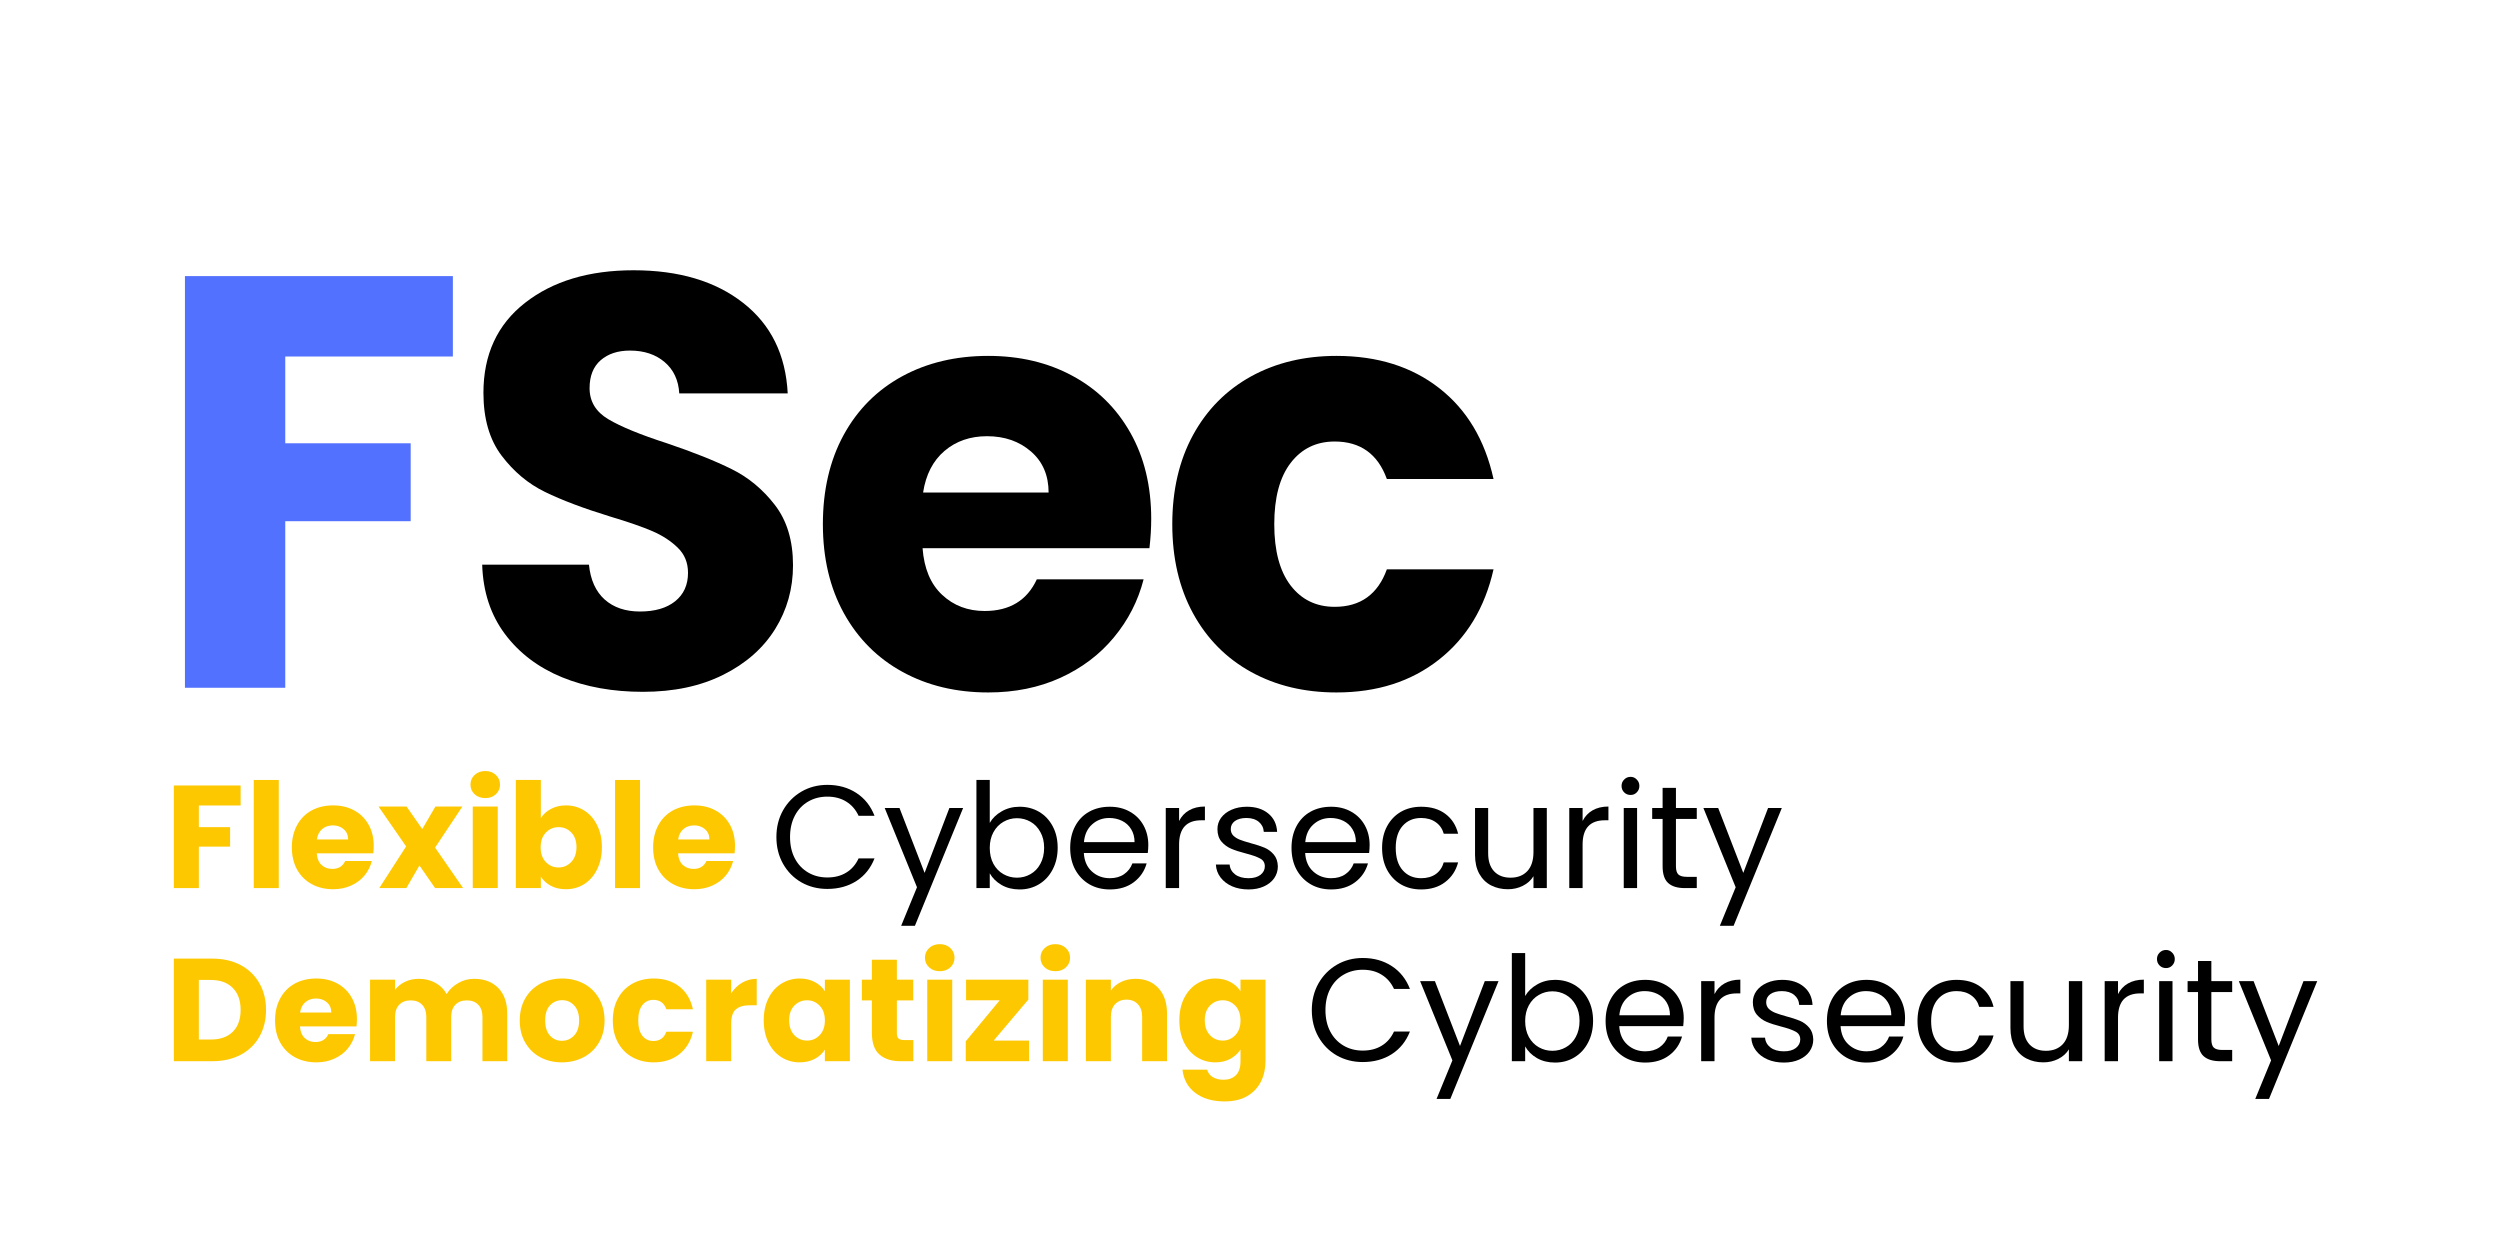 <svg xmlns="http://www.w3.org/2000/svg" xmlns:xlink="http://www.w3.org/1999/xlink" width="500" viewBox="0 0 375 187.5" height="250" preserveAspectRatio="xMidYMid meet"><defs><g></g><clipPath id="65d2e7e165"><rect x="0" width="204" y="0" height="124"></rect></clipPath><clipPath id="3a1c5b76a6"><rect x="0" width="326" y="0" height="31"></rect></clipPath><clipPath id="e33feab338"><rect x="0" width="245" y="0" height="31"></rect></clipPath></defs><g transform="matrix(1, 0, 0, 1, 22, 11)"><g clip-path="url(#65d2e7e165)"><g fill="#5271ff" fill-opacity="1"><g transform="translate(0.289, 92.165)"><g><path d="M 45.641 -61.75 L 45.641 -49.688 L 20.5 -49.688 L 20.5 -36.672 L 39.312 -36.672 L 39.312 -24.984 L 20.5 -24.984 L 20.5 0 L 5.453 0 L 5.453 -61.75 Z M 45.641 -61.75 "></path></g></g></g><g fill="#000000" fill-opacity="1"><g transform="translate(46.64, 92.165)"><g><path d="M 27.797 0.609 C 23.273 0.609 19.227 -0.117 15.656 -1.578 C 12.082 -3.047 9.223 -5.219 7.078 -8.094 C 4.941 -10.969 3.812 -14.426 3.688 -18.469 L 19.703 -18.469 C 19.93 -16.188 20.719 -14.441 22.062 -13.234 C 23.414 -12.035 25.18 -11.438 27.359 -11.438 C 29.586 -11.438 31.344 -11.945 32.625 -12.969 C 33.914 -14 34.562 -15.422 34.562 -17.234 C 34.562 -18.766 34.047 -20.023 33.016 -21.016 C 31.992 -22.016 30.734 -22.836 29.234 -23.484 C 27.742 -24.129 25.625 -24.863 22.875 -25.688 C 18.883 -26.914 15.629 -28.145 13.109 -29.375 C 10.586 -30.602 8.414 -32.422 6.594 -34.828 C 4.781 -37.234 3.875 -40.367 3.875 -44.234 C 3.875 -49.984 5.953 -54.484 10.109 -57.734 C 14.273 -60.992 19.703 -62.625 26.391 -62.625 C 33.191 -62.625 38.672 -60.992 42.828 -57.734 C 46.992 -54.484 49.223 -49.957 49.516 -44.156 L 33.25 -44.156 C 33.133 -46.145 32.398 -47.711 31.047 -48.859 C 29.703 -50.004 27.973 -50.578 25.859 -50.578 C 24.035 -50.578 22.566 -50.094 21.453 -49.125 C 20.348 -48.156 19.797 -46.758 19.797 -44.938 C 19.797 -42.945 20.734 -41.395 22.609 -40.281 C 24.484 -39.164 27.414 -37.961 31.406 -36.672 C 35.383 -35.328 38.617 -34.035 41.109 -32.797 C 43.609 -31.566 45.766 -29.781 47.578 -27.438 C 49.398 -25.094 50.312 -22.07 50.312 -18.375 C 50.312 -14.863 49.414 -11.672 47.625 -8.797 C 45.832 -5.922 43.234 -3.633 39.828 -1.938 C 36.43 -0.238 32.422 0.609 27.797 0.609 Z M 27.797 0.609 "></path></g></g></g><g fill="#000000" fill-opacity="1"><g transform="translate(98.963, 92.165)"><g><path d="M 51.719 -25.328 C 51.719 -23.922 51.629 -22.457 51.453 -20.938 L 17.422 -20.938 C 17.648 -17.883 18.629 -15.551 20.359 -13.938 C 22.086 -12.32 24.211 -11.516 26.734 -11.516 C 30.484 -11.516 33.094 -13.098 34.562 -16.266 L 50.578 -16.266 C 49.754 -13.047 48.27 -10.145 46.125 -7.562 C 43.988 -4.977 41.305 -2.953 38.078 -1.484 C 34.859 -0.023 31.254 0.703 27.266 0.703 C 22.453 0.703 18.172 -0.32 14.422 -2.375 C 10.672 -4.426 7.738 -7.359 5.625 -11.172 C 3.52 -14.984 2.469 -19.438 2.469 -24.531 C 2.469 -29.633 3.504 -34.094 5.578 -37.906 C 7.66 -41.719 10.578 -44.648 14.328 -46.703 C 18.086 -48.754 22.398 -49.781 27.266 -49.781 C 32.016 -49.781 36.234 -48.781 39.922 -46.781 C 43.617 -44.789 46.508 -41.945 48.594 -38.25 C 50.676 -34.562 51.719 -30.254 51.719 -25.328 Z M 36.328 -29.281 C 36.328 -31.863 35.445 -33.914 33.688 -35.438 C 31.926 -36.969 29.727 -37.734 27.094 -37.734 C 24.57 -37.734 22.445 -37 20.719 -35.531 C 18.988 -34.062 17.914 -31.977 17.5 -29.281 Z M 36.328 -29.281 "></path></g></g></g><g fill="#000000" fill-opacity="1"><g transform="translate(151.374, 92.165)"><g><path d="M 2.469 -24.531 C 2.469 -29.633 3.504 -34.094 5.578 -37.906 C 7.66 -41.719 10.562 -44.648 14.281 -46.703 C 18.008 -48.754 22.281 -49.781 27.094 -49.781 C 33.25 -49.781 38.391 -48.164 42.516 -44.938 C 46.648 -41.719 49.363 -37.176 50.656 -31.312 L 34.656 -31.312 C 33.301 -35.062 30.691 -36.938 26.828 -36.938 C 24.066 -36.938 21.863 -35.863 20.219 -33.719 C 18.582 -31.582 17.766 -28.52 17.766 -24.531 C 17.766 -20.551 18.582 -17.488 20.219 -15.344 C 21.863 -13.207 24.066 -12.141 26.828 -12.141 C 30.691 -12.141 33.301 -14.016 34.656 -17.766 L 50.656 -17.766 C 49.363 -12.016 46.633 -7.5 42.469 -4.219 C 38.312 -0.938 33.188 0.703 27.094 0.703 C 22.281 0.703 18.008 -0.32 14.281 -2.375 C 10.562 -4.426 7.66 -7.359 5.578 -11.172 C 3.504 -14.984 2.469 -19.438 2.469 -24.531 Z M 2.469 -24.531 "></path></g></g></g></g></g><g transform="matrix(1, 0, 0, 1, 24, 137)"><g clip-path="url(#3a1c5b76a6)"><g fill="#fec801" fill-opacity="1"><g transform="translate(0.718, 22.182)"><g><path d="M 7.125 -15.391 C 8.75 -15.391 10.164 -15.066 11.375 -14.422 C 12.594 -13.773 13.531 -12.867 14.188 -11.703 C 14.852 -10.547 15.188 -9.207 15.188 -7.688 C 15.188 -6.188 14.852 -4.848 14.188 -3.672 C 13.531 -2.504 12.586 -1.598 11.359 -0.953 C 10.141 -0.316 8.727 0 7.125 0 L 1.359 0 L 1.359 -15.391 Z M 6.891 -3.25 C 8.305 -3.25 9.406 -3.633 10.188 -4.406 C 10.977 -5.176 11.375 -6.27 11.375 -7.688 C 11.375 -9.113 10.977 -10.219 10.188 -11 C 9.406 -11.789 8.305 -12.188 6.891 -12.188 L 5.109 -12.188 L 5.109 -3.25 Z M 6.891 -3.25 "></path></g></g></g><g fill="#fec801" fill-opacity="1"><g transform="translate(16.649, 22.182)"><g><path d="M 12.891 -6.312 C 12.891 -5.957 12.867 -5.594 12.828 -5.219 L 4.344 -5.219 C 4.395 -4.457 4.633 -3.875 5.062 -3.469 C 5.5 -3.07 6.035 -2.875 6.672 -2.875 C 7.598 -2.875 8.242 -3.27 8.609 -4.062 L 12.609 -4.062 C 12.398 -3.25 12.031 -2.52 11.5 -1.875 C 10.969 -1.238 10.297 -0.738 9.484 -0.375 C 8.68 -0.008 7.785 0.172 6.797 0.172 C 5.598 0.172 4.531 -0.082 3.594 -0.594 C 2.656 -1.102 1.922 -1.832 1.391 -2.781 C 0.867 -3.727 0.609 -4.836 0.609 -6.109 C 0.609 -7.379 0.867 -8.488 1.391 -9.438 C 1.91 -10.395 2.633 -11.129 3.562 -11.641 C 4.5 -12.148 5.578 -12.406 6.797 -12.406 C 7.984 -12.406 9.035 -12.156 9.953 -11.656 C 10.867 -11.164 11.586 -10.457 12.109 -9.531 C 12.629 -8.613 12.891 -7.539 12.891 -6.312 Z M 9.047 -7.297 C 9.047 -7.941 8.828 -8.453 8.391 -8.828 C 7.953 -9.211 7.406 -9.406 6.75 -9.406 C 6.125 -9.406 5.594 -9.223 5.156 -8.859 C 4.727 -8.492 4.461 -7.973 4.359 -7.297 Z M 9.047 -7.297 "></path></g></g></g><g fill="#fec801" fill-opacity="1"><g transform="translate(30.148, 22.182)"><g><path d="M 16.969 -12.359 C 18.488 -12.359 19.695 -11.898 20.594 -10.984 C 21.488 -10.066 21.938 -8.785 21.938 -7.141 L 21.938 0 L 18.219 0 L 18.219 -6.641 C 18.219 -7.43 18.008 -8.039 17.594 -8.469 C 17.176 -8.906 16.602 -9.125 15.875 -9.125 C 15.145 -9.125 14.57 -8.906 14.156 -8.469 C 13.738 -8.039 13.531 -7.43 13.531 -6.641 L 13.531 0 L 9.797 0 L 9.797 -6.641 C 9.797 -7.43 9.586 -8.039 9.172 -8.469 C 8.754 -8.906 8.18 -9.125 7.453 -9.125 C 6.723 -9.125 6.148 -8.906 5.734 -8.469 C 5.316 -8.039 5.109 -7.43 5.109 -6.641 L 5.109 0 L 1.359 0 L 1.359 -12.234 L 5.109 -12.234 L 5.109 -10.703 C 5.484 -11.211 5.977 -11.613 6.594 -11.906 C 7.207 -12.207 7.906 -12.359 8.688 -12.359 C 9.602 -12.359 10.422 -12.16 11.141 -11.766 C 11.867 -11.379 12.438 -10.816 12.844 -10.078 C 13.27 -10.754 13.848 -11.301 14.578 -11.719 C 15.305 -12.145 16.102 -12.359 16.969 -12.359 Z M 16.969 -12.359 "></path></g></g></g><g fill="#fec801" fill-opacity="1"><g transform="translate(53.354, 22.182)"><g><path d="M 6.922 0.172 C 5.723 0.172 4.645 -0.082 3.688 -0.594 C 2.738 -1.102 1.988 -1.832 1.438 -2.781 C 0.883 -3.727 0.609 -4.836 0.609 -6.109 C 0.609 -7.367 0.883 -8.477 1.438 -9.438 C 2 -10.395 2.758 -11.129 3.719 -11.641 C 4.688 -12.148 5.77 -12.406 6.969 -12.406 C 8.164 -12.406 9.242 -12.148 10.203 -11.641 C 11.172 -11.129 11.93 -10.395 12.484 -9.438 C 13.047 -8.477 13.328 -7.367 13.328 -6.109 C 13.328 -4.859 13.047 -3.754 12.484 -2.797 C 11.922 -1.836 11.148 -1.102 10.172 -0.594 C 9.203 -0.082 8.117 0.172 6.922 0.172 Z M 6.922 -3.062 C 7.641 -3.062 8.25 -3.32 8.75 -3.844 C 9.258 -4.375 9.516 -5.129 9.516 -6.109 C 9.516 -7.086 9.27 -7.836 8.781 -8.359 C 8.289 -8.891 7.688 -9.156 6.969 -9.156 C 6.238 -9.156 5.629 -8.895 5.141 -8.375 C 4.66 -7.863 4.422 -7.109 4.422 -6.109 C 4.422 -5.129 4.66 -4.375 5.141 -3.844 C 5.617 -3.32 6.211 -3.062 6.922 -3.062 Z M 6.922 -3.062 "></path></g></g></g><g fill="#fec801" fill-opacity="1"><g transform="translate(67.313, 22.182)"><g><path d="M 0.609 -6.109 C 0.609 -7.379 0.867 -8.488 1.391 -9.438 C 1.91 -10.395 2.633 -11.129 3.562 -11.641 C 4.488 -12.148 5.551 -12.406 6.75 -12.406 C 8.281 -12.406 9.562 -12.004 10.594 -11.203 C 11.625 -10.398 12.301 -9.266 12.625 -7.797 L 8.641 -7.797 C 8.305 -8.734 7.656 -9.203 6.688 -9.203 C 6 -9.203 5.445 -8.938 5.031 -8.406 C 4.625 -7.875 4.422 -7.109 4.422 -6.109 C 4.422 -5.117 4.625 -4.359 5.031 -3.828 C 5.445 -3.297 6 -3.031 6.688 -3.031 C 7.656 -3.031 8.305 -3.492 8.641 -4.422 L 12.625 -4.422 C 12.301 -2.992 11.617 -1.867 10.578 -1.047 C 9.547 -0.234 8.27 0.172 6.75 0.172 C 5.551 0.172 4.488 -0.082 3.562 -0.594 C 2.633 -1.102 1.91 -1.832 1.391 -2.781 C 0.867 -3.727 0.609 -4.836 0.609 -6.109 Z M 0.609 -6.109 "></path></g></g></g><g fill="#fec801" fill-opacity="1"><g transform="translate(80.571, 22.182)"><g><path d="M 5.109 -10.188 C 5.547 -10.863 6.094 -11.395 6.75 -11.781 C 7.406 -12.164 8.133 -12.359 8.938 -12.359 L 8.938 -8.391 L 7.906 -8.391 C 6.977 -8.391 6.281 -8.188 5.812 -7.781 C 5.344 -7.383 5.109 -6.68 5.109 -5.672 L 5.109 0 L 1.359 0 L 1.359 -12.234 L 5.109 -12.234 Z M 5.109 -10.188 "></path></g></g></g><g fill="#fec801" fill-opacity="1"><g transform="translate(89.95, 22.182)"><g><path d="M 0.609 -6.141 C 0.609 -7.391 0.844 -8.488 1.312 -9.438 C 1.789 -10.395 2.441 -11.129 3.266 -11.641 C 4.086 -12.148 5 -12.406 6 -12.406 C 6.863 -12.406 7.617 -12.227 8.266 -11.875 C 8.922 -11.531 9.426 -11.07 9.781 -10.5 L 9.781 -12.234 L 13.531 -12.234 L 13.531 0 L 9.781 0 L 9.781 -1.734 C 9.414 -1.16 8.906 -0.695 8.25 -0.344 C 7.602 0 6.848 0.172 5.984 0.172 C 4.992 0.172 4.086 -0.082 3.266 -0.594 C 2.441 -1.113 1.789 -1.852 1.312 -2.812 C 0.844 -3.77 0.609 -4.879 0.609 -6.141 Z M 9.781 -6.109 C 9.781 -7.047 9.52 -7.785 9 -8.328 C 8.477 -8.867 7.848 -9.141 7.109 -9.141 C 6.359 -9.141 5.723 -8.875 5.203 -8.344 C 4.68 -7.812 4.422 -7.078 4.422 -6.141 C 4.422 -5.203 4.68 -4.457 5.203 -3.906 C 5.723 -3.363 6.359 -3.094 7.109 -3.094 C 7.848 -3.094 8.477 -3.363 9 -3.906 C 9.52 -4.445 9.781 -5.18 9.781 -6.109 Z M 9.781 -6.109 "></path></g></g></g><g fill="#fec801" fill-opacity="1"><g transform="translate(104.829, 22.182)"><g><path d="M 8.172 -3.172 L 8.172 0 L 6.266 0 C 4.91 0 3.852 -0.332 3.094 -1 C 2.332 -1.664 1.953 -2.75 1.953 -4.25 L 1.953 -9.125 L 0.453 -9.125 L 0.453 -12.234 L 1.953 -12.234 L 1.953 -15.219 L 5.703 -15.219 L 5.703 -12.234 L 8.156 -12.234 L 8.156 -9.125 L 5.703 -9.125 L 5.703 -4.203 C 5.703 -3.836 5.785 -3.57 5.953 -3.406 C 6.129 -3.25 6.426 -3.172 6.844 -3.172 Z M 8.172 -3.172 "></path></g></g></g><g fill="#fec801" fill-opacity="1"><g transform="translate(113.726, 22.182)"><g><path d="M 3.25 -13.5 C 2.594 -13.5 2.055 -13.691 1.641 -14.078 C 1.223 -14.473 1.016 -14.953 1.016 -15.516 C 1.016 -16.098 1.223 -16.582 1.641 -16.969 C 2.055 -17.363 2.594 -17.562 3.25 -17.562 C 3.883 -17.562 4.41 -17.363 4.828 -16.969 C 5.242 -16.582 5.453 -16.098 5.453 -15.516 C 5.453 -14.953 5.242 -14.473 4.828 -14.078 C 4.41 -13.691 3.883 -13.5 3.25 -13.5 Z M 5.109 -12.234 L 5.109 0 L 1.359 0 L 1.359 -12.234 Z M 5.109 -12.234 "></path></g></g></g><g fill="#fec801" fill-opacity="1"><g transform="translate(120.191, 22.182)"><g><path d="M 4.859 -3.094 L 10.172 -3.094 L 10.172 0 L 0.672 0 L 0.672 -2.984 L 5.766 -9.141 L 0.719 -9.141 L 0.719 -12.234 L 10.062 -12.234 L 10.062 -9.25 Z M 4.859 -3.094 "></path></g></g></g><g fill="#fec801" fill-opacity="1"><g transform="translate(131.06, 22.182)"><g><path d="M 3.25 -13.5 C 2.594 -13.5 2.055 -13.691 1.641 -14.078 C 1.223 -14.473 1.016 -14.953 1.016 -15.516 C 1.016 -16.098 1.223 -16.582 1.641 -16.969 C 2.055 -17.363 2.594 -17.562 3.25 -17.562 C 3.883 -17.562 4.41 -17.363 4.828 -16.969 C 5.242 -16.582 5.453 -16.098 5.453 -15.516 C 5.453 -14.953 5.242 -14.473 4.828 -14.078 C 4.41 -13.691 3.883 -13.5 3.25 -13.5 Z M 5.109 -12.234 L 5.109 0 L 1.359 0 L 1.359 -12.234 Z M 5.109 -12.234 "></path></g></g></g><g fill="#fec801" fill-opacity="1"><g transform="translate(137.524, 22.182)"><g><path d="M 8.812 -12.359 C 10.238 -12.359 11.379 -11.895 12.234 -10.969 C 13.098 -10.039 13.531 -8.766 13.531 -7.141 L 13.531 0 L 9.797 0 L 9.797 -6.641 C 9.797 -7.461 9.582 -8.098 9.156 -8.547 C 8.738 -9.004 8.172 -9.234 7.453 -9.234 C 6.734 -9.234 6.16 -9.004 5.734 -8.547 C 5.316 -8.098 5.109 -7.461 5.109 -6.641 L 5.109 0 L 1.359 0 L 1.359 -12.234 L 5.109 -12.234 L 5.109 -10.609 C 5.484 -11.148 5.992 -11.578 6.641 -11.891 C 7.285 -12.203 8.008 -12.359 8.812 -12.359 Z M 8.812 -12.359 "></path></g></g></g><g fill="#fec801" fill-opacity="1"><g transform="translate(152.294, 22.182)"><g><path d="M 6 -12.406 C 6.863 -12.406 7.617 -12.227 8.266 -11.875 C 8.922 -11.531 9.426 -11.07 9.781 -10.5 L 9.781 -12.234 L 13.531 -12.234 L 13.531 -0.016 C 13.531 1.109 13.305 2.125 12.859 3.031 C 12.41 3.945 11.727 4.676 10.812 5.219 C 9.906 5.758 8.77 6.031 7.406 6.031 C 5.594 6.031 4.125 5.602 3 4.75 C 1.875 3.895 1.234 2.734 1.078 1.266 L 4.781 1.266 C 4.895 1.734 5.172 2.102 5.609 2.375 C 6.047 2.645 6.586 2.781 7.234 2.781 C 8.004 2.781 8.617 2.555 9.078 2.109 C 9.547 1.672 9.781 0.961 9.781 -0.016 L 9.781 -1.75 C 9.414 -1.188 8.91 -0.723 8.266 -0.359 C 7.617 -0.004 6.863 0.172 6 0.172 C 5 0.172 4.086 -0.082 3.266 -0.594 C 2.441 -1.113 1.789 -1.852 1.312 -2.812 C 0.844 -3.77 0.609 -4.879 0.609 -6.141 C 0.609 -7.391 0.844 -8.488 1.312 -9.438 C 1.789 -10.395 2.441 -11.129 3.266 -11.641 C 4.086 -12.148 5 -12.406 6 -12.406 Z M 9.781 -6.109 C 9.781 -7.047 9.52 -7.785 9 -8.328 C 8.477 -8.867 7.848 -9.141 7.109 -9.141 C 6.359 -9.141 5.723 -8.875 5.203 -8.344 C 4.68 -7.812 4.422 -7.078 4.422 -6.141 C 4.422 -5.203 4.68 -4.457 5.203 -3.906 C 5.723 -3.363 6.359 -3.094 7.109 -3.094 C 7.848 -3.094 8.477 -3.363 9 -3.906 C 9.52 -4.445 9.781 -5.18 9.781 -6.109 Z M 9.781 -6.109 "></path></g></g></g><g fill="#fec801" fill-opacity="1"><g transform="translate(167.173, 22.182)"><g></g></g></g><g fill="#000000" fill-opacity="1"><g transform="translate(171.834, 22.182)"><g><path d="M 0.938 -7.656 C 0.938 -9.145 1.27 -10.484 1.938 -11.672 C 2.613 -12.859 3.531 -13.789 4.688 -14.469 C 5.852 -15.145 7.148 -15.484 8.578 -15.484 C 10.242 -15.484 11.695 -15.078 12.938 -14.266 C 14.176 -13.461 15.082 -12.32 15.656 -10.844 L 13.266 -10.844 C 12.836 -11.77 12.223 -12.477 11.422 -12.969 C 10.629 -13.469 9.68 -13.719 8.578 -13.719 C 7.504 -13.719 6.539 -13.469 5.688 -12.969 C 4.844 -12.477 4.18 -11.773 3.703 -10.859 C 3.223 -9.941 2.984 -8.875 2.984 -7.656 C 2.984 -6.438 3.223 -5.367 3.703 -4.453 C 4.18 -3.547 4.844 -2.844 5.688 -2.344 C 6.539 -1.844 7.504 -1.594 8.578 -1.594 C 9.68 -1.594 10.629 -1.836 11.422 -2.328 C 12.223 -2.816 12.836 -3.523 13.266 -4.453 L 15.656 -4.453 C 15.082 -2.992 14.176 -1.863 12.938 -1.062 C 11.695 -0.27 10.242 0.125 8.578 0.125 C 7.148 0.125 5.852 -0.203 4.688 -0.859 C 3.531 -1.523 2.613 -2.453 1.938 -3.641 C 1.27 -4.828 0.938 -6.164 0.938 -7.656 Z M 0.938 -7.656 "></path></g></g></g><g fill="#000000" fill-opacity="1"><g transform="translate(188.751, 22.182)"><g><path d="M 12.031 -12.016 L 4.797 5.656 L 2.734 5.656 L 5.109 -0.125 L 0.266 -12.016 L 2.484 -12.016 L 6.25 -2.281 L 9.969 -12.016 Z M 12.031 -12.016 "></path></g></g></g><g fill="#000000" fill-opacity="1"><g transform="translate(201.088, 22.182)"><g><path d="M 3.688 -9.781 C 4.094 -10.488 4.691 -11.066 5.484 -11.516 C 6.273 -11.973 7.172 -12.203 8.172 -12.203 C 9.254 -12.203 10.227 -11.945 11.094 -11.438 C 11.957 -10.926 12.633 -10.207 13.125 -9.281 C 13.625 -8.352 13.875 -7.273 13.875 -6.047 C 13.875 -4.836 13.625 -3.754 13.125 -2.797 C 12.633 -1.848 11.953 -1.109 11.078 -0.578 C 10.211 -0.055 9.242 0.203 8.172 0.203 C 7.141 0.203 6.234 -0.02 5.453 -0.469 C 4.672 -0.926 4.082 -1.508 3.688 -2.219 L 3.688 0 L 1.688 0 L 1.688 -16.219 L 3.688 -16.219 Z M 11.844 -6.047 C 11.844 -6.953 11.656 -7.738 11.281 -8.406 C 10.914 -9.082 10.422 -9.598 9.797 -9.953 C 9.18 -10.305 8.504 -10.484 7.766 -10.484 C 7.035 -10.484 6.359 -10.301 5.734 -9.938 C 5.109 -9.582 4.609 -9.062 4.234 -8.375 C 3.867 -7.695 3.688 -6.914 3.688 -6.031 C 3.688 -5.125 3.867 -4.328 4.234 -3.641 C 4.609 -2.961 5.109 -2.445 5.734 -2.094 C 6.359 -1.738 7.035 -1.562 7.766 -1.562 C 8.504 -1.562 9.18 -1.738 9.797 -2.094 C 10.422 -2.445 10.914 -2.961 11.281 -3.641 C 11.656 -4.328 11.844 -5.129 11.844 -6.047 Z M 11.844 -6.047 "></path></g></g></g><g fill="#000000" fill-opacity="1"><g transform="translate(215.902, 22.182)"><g><path d="M 12.656 -6.469 C 12.656 -6.082 12.629 -5.68 12.578 -5.266 L 2.984 -5.266 C 3.055 -4.078 3.461 -3.148 4.203 -2.484 C 4.941 -1.816 5.836 -1.484 6.891 -1.484 C 7.742 -1.484 8.457 -1.688 9.031 -2.094 C 9.613 -2.5 10.023 -3.035 10.266 -3.703 L 12.406 -3.703 C 12.082 -2.547 11.438 -1.602 10.469 -0.875 C 9.508 -0.156 8.316 0.203 6.891 0.203 C 5.742 0.203 4.723 -0.051 3.828 -0.562 C 2.93 -1.082 2.223 -1.812 1.703 -2.75 C 1.191 -3.695 0.938 -4.789 0.938 -6.031 C 0.938 -7.27 1.188 -8.359 1.688 -9.297 C 2.188 -10.234 2.883 -10.953 3.781 -11.453 C 4.676 -11.953 5.711 -12.203 6.891 -12.203 C 8.023 -12.203 9.031 -11.953 9.906 -11.453 C 10.781 -10.961 11.457 -10.281 11.938 -9.406 C 12.414 -8.539 12.656 -7.562 12.656 -6.469 Z M 10.594 -6.891 C 10.594 -7.641 10.422 -8.289 10.078 -8.844 C 9.742 -9.395 9.285 -9.812 8.703 -10.094 C 8.129 -10.375 7.492 -10.516 6.797 -10.516 C 5.785 -10.516 4.926 -10.191 4.219 -9.547 C 3.508 -8.91 3.102 -8.023 3 -6.891 Z M 10.594 -6.891 "></path></g></g></g><g fill="#000000" fill-opacity="1"><g transform="translate(229.488, 22.182)"><g><path d="M 3.688 -10.062 C 4.031 -10.75 4.523 -11.281 5.172 -11.656 C 5.828 -12.039 6.625 -12.234 7.562 -12.234 L 7.562 -10.172 L 7.031 -10.172 C 4.801 -10.172 3.688 -8.957 3.688 -6.531 L 3.688 0 L 1.688 0 L 1.688 -12.016 L 3.688 -12.016 Z M 3.688 -10.062 "></path></g></g></g><g fill="#000000" fill-opacity="1"><g transform="translate(237.662, 22.182)"><g><path d="M 5.938 0.203 C 5.02 0.203 4.195 0.047 3.469 -0.266 C 2.738 -0.586 2.16 -1.031 1.734 -1.594 C 1.305 -2.156 1.07 -2.801 1.031 -3.531 L 3.094 -3.531 C 3.145 -2.926 3.422 -2.43 3.922 -2.047 C 4.43 -1.672 5.098 -1.484 5.922 -1.484 C 6.68 -1.484 7.281 -1.648 7.719 -1.984 C 8.156 -2.328 8.375 -2.754 8.375 -3.266 C 8.375 -3.797 8.141 -4.188 7.672 -4.438 C 7.203 -4.695 6.477 -4.953 5.5 -5.203 C 4.613 -5.43 3.891 -5.664 3.328 -5.906 C 2.766 -6.145 2.281 -6.5 1.875 -6.969 C 1.469 -7.445 1.266 -8.078 1.266 -8.859 C 1.266 -9.473 1.445 -10.035 1.812 -10.547 C 2.188 -11.055 2.707 -11.457 3.375 -11.75 C 4.051 -12.051 4.816 -12.203 5.672 -12.203 C 7.004 -12.203 8.078 -11.863 8.891 -11.188 C 9.711 -10.52 10.156 -9.602 10.219 -8.438 L 8.219 -8.438 C 8.176 -9.062 7.926 -9.562 7.469 -9.938 C 7.008 -10.32 6.391 -10.516 5.609 -10.516 C 4.891 -10.516 4.316 -10.363 3.891 -10.062 C 3.473 -9.758 3.266 -9.359 3.266 -8.859 C 3.266 -8.461 3.391 -8.133 3.641 -7.875 C 3.898 -7.625 4.223 -7.422 4.609 -7.266 C 5.004 -7.109 5.539 -6.938 6.219 -6.75 C 7.082 -6.52 7.785 -6.289 8.328 -6.062 C 8.867 -5.832 9.332 -5.488 9.719 -5.031 C 10.102 -4.582 10.305 -3.992 10.328 -3.266 C 10.328 -2.609 10.145 -2.016 9.781 -1.484 C 9.414 -0.961 8.898 -0.551 8.234 -0.25 C 7.566 0.051 6.801 0.203 5.938 0.203 Z M 5.938 0.203 "></path></g></g></g><g fill="#000000" fill-opacity="1"><g transform="translate(249.101, 22.182)"><g><path d="M 12.656 -6.469 C 12.656 -6.082 12.629 -5.68 12.578 -5.266 L 2.984 -5.266 C 3.055 -4.078 3.461 -3.148 4.203 -2.484 C 4.941 -1.816 5.836 -1.484 6.891 -1.484 C 7.742 -1.484 8.457 -1.688 9.031 -2.094 C 9.613 -2.5 10.023 -3.035 10.266 -3.703 L 12.406 -3.703 C 12.082 -2.547 11.438 -1.602 10.469 -0.875 C 9.508 -0.156 8.316 0.203 6.891 0.203 C 5.742 0.203 4.723 -0.051 3.828 -0.562 C 2.93 -1.082 2.223 -1.812 1.703 -2.75 C 1.191 -3.695 0.938 -4.789 0.938 -6.031 C 0.938 -7.27 1.188 -8.359 1.688 -9.297 C 2.188 -10.234 2.883 -10.953 3.781 -11.453 C 4.676 -11.953 5.711 -12.203 6.891 -12.203 C 8.023 -12.203 9.031 -11.953 9.906 -11.453 C 10.781 -10.961 11.457 -10.281 11.938 -9.406 C 12.414 -8.539 12.656 -7.562 12.656 -6.469 Z M 10.594 -6.891 C 10.594 -7.641 10.422 -8.289 10.078 -8.844 C 9.742 -9.395 9.285 -9.812 8.703 -10.094 C 8.129 -10.375 7.492 -10.516 6.797 -10.516 C 5.785 -10.516 4.926 -10.191 4.219 -9.547 C 3.508 -8.91 3.102 -8.023 3 -6.891 Z M 10.594 -6.891 "></path></g></g></g><g fill="#000000" fill-opacity="1"><g transform="translate(262.687, 22.182)"><g><path d="M 0.938 -6.031 C 0.938 -7.27 1.188 -8.352 1.688 -9.281 C 2.188 -10.207 2.875 -10.926 3.75 -11.438 C 4.633 -11.945 5.648 -12.203 6.797 -12.203 C 8.273 -12.203 9.488 -11.844 10.438 -11.125 C 11.395 -10.414 12.031 -9.426 12.344 -8.156 L 10.188 -8.156 C 9.988 -8.883 9.594 -9.457 9 -9.875 C 8.406 -10.301 7.672 -10.516 6.797 -10.516 C 5.648 -10.516 4.727 -10.125 4.031 -9.344 C 3.332 -8.562 2.984 -7.457 2.984 -6.031 C 2.984 -4.582 3.332 -3.461 4.031 -2.672 C 4.727 -1.879 5.648 -1.484 6.797 -1.484 C 7.672 -1.484 8.398 -1.688 8.984 -2.094 C 9.566 -2.508 9.969 -3.098 10.188 -3.859 L 12.344 -3.859 C 12.02 -2.629 11.375 -1.645 10.406 -0.906 C 9.445 -0.164 8.242 0.203 6.797 0.203 C 5.648 0.203 4.633 -0.051 3.75 -0.562 C 2.875 -1.082 2.188 -1.805 1.688 -2.734 C 1.188 -3.672 0.938 -4.77 0.938 -6.031 Z M 0.938 -6.031 "></path></g></g></g><g fill="#000000" fill-opacity="1"><g transform="translate(275.989, 22.182)"><g><path d="M 12.344 -12.016 L 12.344 0 L 10.344 0 L 10.344 -1.781 C 9.969 -1.164 9.438 -0.688 8.75 -0.344 C 8.07 0 7.328 0.172 6.516 0.172 C 5.578 0.172 4.734 -0.02 3.984 -0.406 C 3.242 -0.789 2.656 -1.367 2.219 -2.141 C 1.789 -2.922 1.578 -3.863 1.578 -4.969 L 1.578 -12.016 L 3.547 -12.016 L 3.547 -5.234 C 3.547 -4.055 3.844 -3.148 4.438 -2.516 C 5.039 -1.879 5.863 -1.562 6.906 -1.562 C 7.969 -1.562 8.805 -1.891 9.422 -2.547 C 10.035 -3.203 10.344 -4.16 10.344 -5.422 L 10.344 -12.016 Z M 12.344 -12.016 "></path></g></g></g><g fill="#000000" fill-opacity="1"><g transform="translate(290.014, 22.182)"><g><path d="M 3.688 -10.062 C 4.031 -10.75 4.523 -11.281 5.172 -11.656 C 5.828 -12.039 6.625 -12.234 7.562 -12.234 L 7.562 -10.172 L 7.031 -10.172 C 4.801 -10.172 3.688 -8.957 3.688 -6.531 L 3.688 0 L 1.688 0 L 1.688 -12.016 L 3.688 -12.016 Z M 3.688 -10.062 "></path></g></g></g><g fill="#000000" fill-opacity="1"><g transform="translate(298.187, 22.182)"><g><path d="M 2.719 -13.969 C 2.332 -13.969 2.008 -14.098 1.75 -14.359 C 1.488 -14.617 1.359 -14.941 1.359 -15.328 C 1.359 -15.703 1.488 -16.02 1.75 -16.281 C 2.008 -16.551 2.332 -16.688 2.719 -16.688 C 3.082 -16.688 3.391 -16.551 3.641 -16.281 C 3.898 -16.02 4.031 -15.703 4.031 -15.328 C 4.031 -14.941 3.898 -14.617 3.641 -14.359 C 3.391 -14.098 3.082 -13.969 2.719 -13.969 Z M 3.688 -12.016 L 3.688 0 L 1.688 0 L 1.688 -12.016 Z M 3.688 -12.016 "></path></g></g></g><g fill="#000000" fill-opacity="1"><g transform="translate(303.578, 22.182)"><g><path d="M 4.125 -10.375 L 4.125 -3.281 C 4.125 -2.695 4.242 -2.285 4.484 -2.047 C 4.734 -1.805 5.164 -1.688 5.781 -1.688 L 7.25 -1.688 L 7.25 0 L 5.453 0 C 4.348 0 3.516 -0.254 2.953 -0.766 C 2.398 -1.273 2.125 -2.113 2.125 -3.281 L 2.125 -10.375 L 0.562 -10.375 L 0.562 -12.016 L 2.125 -12.016 L 2.125 -15.031 L 4.125 -15.031 L 4.125 -12.016 L 7.25 -12.016 L 7.25 -10.375 Z M 4.125 -10.375 "></path></g></g></g><g fill="#000000" fill-opacity="1"><g transform="translate(311.555, 22.182)"><g><path d="M 12.031 -12.016 L 4.797 5.656 L 2.734 5.656 L 5.109 -0.125 L 0.266 -12.016 L 2.484 -12.016 L 6.25 -2.281 L 9.969 -12.016 Z M 12.031 -12.016 "></path></g></g></g></g></g><g transform="matrix(1, 0, 0, 1, 24, 111)"><g clip-path="url(#e33feab338)"><g fill="#fec801" fill-opacity="1"><g transform="translate(0.718, 22.214)"><g><path d="M 11.375 -15.391 L 11.375 -12.391 L 5.109 -12.391 L 5.109 -9.141 L 9.797 -9.141 L 9.797 -6.219 L 5.109 -6.219 L 5.109 0 L 1.359 0 L 1.359 -15.391 Z M 11.375 -15.391 "></path></g></g></g><g fill="#fec801" fill-opacity="1"><g transform="translate(12.705, 22.214)"><g><path d="M 5.109 -16.219 L 5.109 0 L 1.359 0 L 1.359 -16.219 Z M 5.109 -16.219 "></path></g></g></g><g fill="#fec801" fill-opacity="1"><g transform="translate(19.169, 22.214)"><g><path d="M 12.891 -6.312 C 12.891 -5.957 12.867 -5.594 12.828 -5.219 L 4.344 -5.219 C 4.395 -4.457 4.633 -3.875 5.062 -3.469 C 5.5 -3.07 6.035 -2.875 6.672 -2.875 C 7.598 -2.875 8.242 -3.27 8.609 -4.062 L 12.609 -4.062 C 12.398 -3.25 12.031 -2.52 11.5 -1.875 C 10.969 -1.238 10.297 -0.738 9.484 -0.375 C 8.68 -0.008 7.785 0.172 6.797 0.172 C 5.598 0.172 4.531 -0.082 3.594 -0.594 C 2.656 -1.102 1.922 -1.832 1.391 -2.781 C 0.867 -3.727 0.609 -4.836 0.609 -6.109 C 0.609 -7.379 0.867 -8.488 1.391 -9.438 C 1.91 -10.395 2.633 -11.129 3.562 -11.641 C 4.5 -12.148 5.578 -12.406 6.797 -12.406 C 7.984 -12.406 9.035 -12.156 9.953 -11.656 C 10.867 -11.164 11.586 -10.457 12.109 -9.531 C 12.629 -8.613 12.891 -7.539 12.891 -6.312 Z M 9.047 -7.297 C 9.047 -7.941 8.828 -8.453 8.391 -8.828 C 7.953 -9.211 7.406 -9.406 6.75 -9.406 C 6.125 -9.406 5.594 -9.223 5.156 -8.859 C 4.727 -8.492 4.461 -7.973 4.359 -7.297 Z M 9.047 -7.297 "></path></g></g></g><g fill="#fec801" fill-opacity="1"><g transform="translate(32.668, 22.214)"><g><path d="M 8.594 0 L 6.25 -3.391 L 4.281 0 L 0.219 0 L 4.25 -6.25 L 0.109 -12.234 L 4.312 -12.234 L 6.672 -8.859 L 8.641 -12.234 L 12.688 -12.234 L 8.594 -6.078 L 12.797 0 Z M 8.594 0 "></path></g></g></g><g fill="#fec801" fill-opacity="1"><g transform="translate(45.553, 22.214)"><g><path d="M 3.25 -13.5 C 2.594 -13.5 2.055 -13.691 1.641 -14.078 C 1.223 -14.473 1.016 -14.953 1.016 -15.516 C 1.016 -16.098 1.223 -16.582 1.641 -16.969 C 2.055 -17.363 2.594 -17.562 3.25 -17.562 C 3.883 -17.562 4.41 -17.363 4.828 -16.969 C 5.242 -16.582 5.453 -16.098 5.453 -15.516 C 5.453 -14.953 5.242 -14.473 4.828 -14.078 C 4.41 -13.691 3.883 -13.5 3.25 -13.5 Z M 5.109 -12.234 L 5.109 0 L 1.359 0 L 1.359 -12.234 Z M 5.109 -12.234 "></path></g></g></g><g fill="#fec801" fill-opacity="1"><g transform="translate(52.018, 22.214)"><g><path d="M 5.109 -10.5 C 5.461 -11.07 5.969 -11.531 6.625 -11.875 C 7.281 -12.227 8.031 -12.406 8.875 -12.406 C 9.883 -12.406 10.797 -12.148 11.609 -11.641 C 12.43 -11.129 13.078 -10.395 13.547 -9.438 C 14.023 -8.488 14.266 -7.391 14.266 -6.141 C 14.266 -4.879 14.023 -3.77 13.547 -2.812 C 13.078 -1.852 12.43 -1.113 11.609 -0.594 C 10.797 -0.082 9.883 0.172 8.875 0.172 C 8.008 0.172 7.254 0 6.609 -0.344 C 5.973 -0.688 5.473 -1.141 5.109 -1.703 L 5.109 0 L 1.359 0 L 1.359 -16.219 L 5.109 -16.219 Z M 10.453 -6.141 C 10.453 -7.078 10.191 -7.812 9.672 -8.344 C 9.16 -8.875 8.523 -9.141 7.766 -9.141 C 7.016 -9.141 6.379 -8.867 5.859 -8.328 C 5.336 -7.785 5.078 -7.047 5.078 -6.109 C 5.078 -5.18 5.336 -4.445 5.859 -3.906 C 6.379 -3.363 7.016 -3.094 7.766 -3.094 C 8.504 -3.094 9.133 -3.363 9.656 -3.906 C 10.188 -4.457 10.453 -5.203 10.453 -6.141 Z M 10.453 -6.141 "></path></g></g></g><g fill="#fec801" fill-opacity="1"><g transform="translate(66.897, 22.214)"><g><path d="M 5.109 -16.219 L 5.109 0 L 1.359 0 L 1.359 -16.219 Z M 5.109 -16.219 "></path></g></g></g><g fill="#fec801" fill-opacity="1"><g transform="translate(73.361, 22.214)"><g><path d="M 12.891 -6.312 C 12.891 -5.957 12.867 -5.594 12.828 -5.219 L 4.344 -5.219 C 4.395 -4.457 4.633 -3.875 5.062 -3.469 C 5.5 -3.07 6.035 -2.875 6.672 -2.875 C 7.598 -2.875 8.242 -3.27 8.609 -4.062 L 12.609 -4.062 C 12.398 -3.25 12.031 -2.52 11.5 -1.875 C 10.969 -1.238 10.297 -0.738 9.484 -0.375 C 8.68 -0.008 7.785 0.172 6.797 0.172 C 5.598 0.172 4.531 -0.082 3.594 -0.594 C 2.656 -1.102 1.922 -1.832 1.391 -2.781 C 0.867 -3.727 0.609 -4.836 0.609 -6.109 C 0.609 -7.379 0.867 -8.488 1.391 -9.438 C 1.91 -10.395 2.633 -11.129 3.562 -11.641 C 4.5 -12.148 5.578 -12.406 6.797 -12.406 C 7.984 -12.406 9.035 -12.156 9.953 -11.656 C 10.867 -11.164 11.586 -10.457 12.109 -9.531 C 12.629 -8.613 12.891 -7.539 12.891 -6.312 Z M 9.047 -7.297 C 9.047 -7.941 8.828 -8.453 8.391 -8.828 C 7.953 -9.211 7.406 -9.406 6.75 -9.406 C 6.125 -9.406 5.594 -9.223 5.156 -8.859 C 4.727 -8.492 4.461 -7.973 4.359 -7.297 Z M 9.047 -7.297 "></path></g></g></g><g fill="#ffffff" fill-opacity="1"><g transform="translate(86.873, 22.214)"><g></g></g></g><g fill="#000000" fill-opacity="1"><g transform="translate(91.522, 22.214)"><g><path d="M 0.938 -7.656 C 0.938 -9.145 1.27 -10.484 1.938 -11.672 C 2.613 -12.859 3.531 -13.789 4.688 -14.469 C 5.852 -15.145 7.148 -15.484 8.578 -15.484 C 10.242 -15.484 11.695 -15.078 12.938 -14.266 C 14.176 -13.461 15.082 -12.32 15.656 -10.844 L 13.266 -10.844 C 12.836 -11.77 12.223 -12.477 11.422 -12.969 C 10.629 -13.469 9.68 -13.719 8.578 -13.719 C 7.504 -13.719 6.539 -13.469 5.688 -12.969 C 4.844 -12.477 4.18 -11.773 3.703 -10.859 C 3.223 -9.941 2.984 -8.875 2.984 -7.656 C 2.984 -6.438 3.223 -5.367 3.703 -4.453 C 4.18 -3.547 4.844 -2.844 5.688 -2.344 C 6.539 -1.844 7.504 -1.594 8.578 -1.594 C 9.68 -1.594 10.629 -1.836 11.422 -2.328 C 12.223 -2.816 12.836 -3.523 13.266 -4.453 L 15.656 -4.453 C 15.082 -2.992 14.176 -1.863 12.938 -1.062 C 11.695 -0.27 10.242 0.125 8.578 0.125 C 7.148 0.125 5.852 -0.203 4.688 -0.859 C 3.531 -1.523 2.613 -2.453 1.938 -3.641 C 1.27 -4.828 0.938 -6.164 0.938 -7.656 Z M 0.938 -7.656 "></path></g></g></g><g fill="#000000" fill-opacity="1"><g transform="translate(108.439, 22.214)"><g><path d="M 12.031 -12.016 L 4.797 5.656 L 2.734 5.656 L 5.109 -0.125 L 0.266 -12.016 L 2.484 -12.016 L 6.25 -2.281 L 9.969 -12.016 Z M 12.031 -12.016 "></path></g></g></g><g fill="#000000" fill-opacity="1"><g transform="translate(120.776, 22.214)"><g><path d="M 3.688 -9.781 C 4.094 -10.488 4.691 -11.066 5.484 -11.516 C 6.273 -11.973 7.172 -12.203 8.172 -12.203 C 9.254 -12.203 10.227 -11.945 11.094 -11.438 C 11.957 -10.926 12.633 -10.207 13.125 -9.281 C 13.625 -8.352 13.875 -7.273 13.875 -6.047 C 13.875 -4.836 13.625 -3.754 13.125 -2.797 C 12.633 -1.848 11.953 -1.109 11.078 -0.578 C 10.211 -0.055 9.242 0.203 8.172 0.203 C 7.141 0.203 6.234 -0.02 5.453 -0.469 C 4.672 -0.926 4.082 -1.508 3.688 -2.219 L 3.688 0 L 1.688 0 L 1.688 -16.219 L 3.688 -16.219 Z M 11.844 -6.047 C 11.844 -6.953 11.656 -7.738 11.281 -8.406 C 10.914 -9.082 10.422 -9.598 9.797 -9.953 C 9.18 -10.305 8.504 -10.484 7.766 -10.484 C 7.035 -10.484 6.359 -10.301 5.734 -9.938 C 5.109 -9.582 4.609 -9.062 4.234 -8.375 C 3.867 -7.695 3.688 -6.914 3.688 -6.031 C 3.688 -5.125 3.867 -4.328 4.234 -3.641 C 4.609 -2.961 5.109 -2.445 5.734 -2.094 C 6.359 -1.738 7.035 -1.562 7.766 -1.562 C 8.504 -1.562 9.18 -1.738 9.797 -2.094 C 10.422 -2.445 10.914 -2.961 11.281 -3.641 C 11.656 -4.328 11.844 -5.129 11.844 -6.047 Z M 11.844 -6.047 "></path></g></g></g><g fill="#000000" fill-opacity="1"><g transform="translate(135.59, 22.214)"><g><path d="M 12.656 -6.469 C 12.656 -6.082 12.629 -5.68 12.578 -5.266 L 2.984 -5.266 C 3.055 -4.078 3.461 -3.148 4.203 -2.484 C 4.941 -1.816 5.836 -1.484 6.891 -1.484 C 7.742 -1.484 8.457 -1.688 9.031 -2.094 C 9.613 -2.5 10.023 -3.035 10.266 -3.703 L 12.406 -3.703 C 12.082 -2.547 11.438 -1.602 10.469 -0.875 C 9.508 -0.156 8.316 0.203 6.891 0.203 C 5.742 0.203 4.723 -0.051 3.828 -0.562 C 2.93 -1.082 2.223 -1.812 1.703 -2.75 C 1.191 -3.695 0.938 -4.789 0.938 -6.031 C 0.938 -7.27 1.188 -8.359 1.688 -9.297 C 2.188 -10.234 2.883 -10.953 3.781 -11.453 C 4.676 -11.953 5.711 -12.203 6.891 -12.203 C 8.023 -12.203 9.031 -11.953 9.906 -11.453 C 10.781 -10.961 11.457 -10.281 11.938 -9.406 C 12.414 -8.539 12.656 -7.562 12.656 -6.469 Z M 10.594 -6.891 C 10.594 -7.641 10.422 -8.289 10.078 -8.844 C 9.742 -9.395 9.285 -9.812 8.703 -10.094 C 8.129 -10.375 7.492 -10.516 6.797 -10.516 C 5.785 -10.516 4.926 -10.191 4.219 -9.547 C 3.508 -8.91 3.102 -8.023 3 -6.891 Z M 10.594 -6.891 "></path></g></g></g><g fill="#000000" fill-opacity="1"><g transform="translate(149.176, 22.214)"><g><path d="M 3.688 -10.062 C 4.031 -10.75 4.523 -11.281 5.172 -11.656 C 5.828 -12.039 6.625 -12.234 7.562 -12.234 L 7.562 -10.172 L 7.031 -10.172 C 4.801 -10.172 3.688 -8.957 3.688 -6.531 L 3.688 0 L 1.688 0 L 1.688 -12.016 L 3.688 -12.016 Z M 3.688 -10.062 "></path></g></g></g><g fill="#000000" fill-opacity="1"><g transform="translate(157.35, 22.214)"><g><path d="M 5.938 0.203 C 5.02 0.203 4.195 0.047 3.469 -0.266 C 2.738 -0.586 2.16 -1.031 1.734 -1.594 C 1.305 -2.156 1.07 -2.801 1.031 -3.531 L 3.094 -3.531 C 3.145 -2.926 3.422 -2.43 3.922 -2.047 C 4.43 -1.672 5.098 -1.484 5.922 -1.484 C 6.68 -1.484 7.281 -1.648 7.719 -1.984 C 8.156 -2.328 8.375 -2.754 8.375 -3.266 C 8.375 -3.797 8.141 -4.188 7.672 -4.438 C 7.203 -4.695 6.477 -4.953 5.5 -5.203 C 4.613 -5.43 3.891 -5.664 3.328 -5.906 C 2.766 -6.145 2.281 -6.5 1.875 -6.969 C 1.469 -7.445 1.266 -8.078 1.266 -8.859 C 1.266 -9.473 1.445 -10.035 1.812 -10.547 C 2.188 -11.055 2.707 -11.457 3.375 -11.75 C 4.051 -12.051 4.816 -12.203 5.672 -12.203 C 7.004 -12.203 8.078 -11.863 8.891 -11.188 C 9.711 -10.52 10.156 -9.602 10.219 -8.438 L 8.219 -8.438 C 8.176 -9.062 7.926 -9.562 7.469 -9.938 C 7.008 -10.32 6.391 -10.516 5.609 -10.516 C 4.891 -10.516 4.316 -10.363 3.891 -10.062 C 3.473 -9.758 3.266 -9.359 3.266 -8.859 C 3.266 -8.461 3.391 -8.133 3.641 -7.875 C 3.898 -7.625 4.223 -7.422 4.609 -7.266 C 5.004 -7.109 5.539 -6.938 6.219 -6.75 C 7.082 -6.52 7.785 -6.289 8.328 -6.062 C 8.867 -5.832 9.332 -5.488 9.719 -5.031 C 10.102 -4.582 10.305 -3.992 10.328 -3.266 C 10.328 -2.609 10.145 -2.016 9.781 -1.484 C 9.414 -0.961 8.898 -0.551 8.234 -0.25 C 7.566 0.051 6.801 0.203 5.938 0.203 Z M 5.938 0.203 "></path></g></g></g><g fill="#000000" fill-opacity="1"><g transform="translate(168.789, 22.214)"><g><path d="M 12.656 -6.469 C 12.656 -6.082 12.629 -5.68 12.578 -5.266 L 2.984 -5.266 C 3.055 -4.078 3.461 -3.148 4.203 -2.484 C 4.941 -1.816 5.836 -1.484 6.891 -1.484 C 7.742 -1.484 8.457 -1.688 9.031 -2.094 C 9.613 -2.5 10.023 -3.035 10.266 -3.703 L 12.406 -3.703 C 12.082 -2.547 11.438 -1.602 10.469 -0.875 C 9.508 -0.156 8.316 0.203 6.891 0.203 C 5.742 0.203 4.723 -0.051 3.828 -0.562 C 2.93 -1.082 2.223 -1.812 1.703 -2.75 C 1.191 -3.695 0.938 -4.789 0.938 -6.031 C 0.938 -7.27 1.188 -8.359 1.688 -9.297 C 2.188 -10.234 2.883 -10.953 3.781 -11.453 C 4.676 -11.953 5.711 -12.203 6.891 -12.203 C 8.023 -12.203 9.031 -11.953 9.906 -11.453 C 10.781 -10.961 11.457 -10.281 11.938 -9.406 C 12.414 -8.539 12.656 -7.562 12.656 -6.469 Z M 10.594 -6.891 C 10.594 -7.641 10.422 -8.289 10.078 -8.844 C 9.742 -9.395 9.285 -9.812 8.703 -10.094 C 8.129 -10.375 7.492 -10.516 6.797 -10.516 C 5.785 -10.516 4.926 -10.191 4.219 -9.547 C 3.508 -8.91 3.102 -8.023 3 -6.891 Z M 10.594 -6.891 "></path></g></g></g><g fill="#000000" fill-opacity="1"><g transform="translate(182.375, 22.214)"><g><path d="M 0.938 -6.031 C 0.938 -7.27 1.188 -8.352 1.688 -9.281 C 2.188 -10.207 2.875 -10.926 3.75 -11.438 C 4.633 -11.945 5.648 -12.203 6.797 -12.203 C 8.273 -12.203 9.488 -11.844 10.438 -11.125 C 11.395 -10.414 12.031 -9.426 12.344 -8.156 L 10.188 -8.156 C 9.988 -8.883 9.594 -9.457 9 -9.875 C 8.406 -10.301 7.672 -10.516 6.797 -10.516 C 5.648 -10.516 4.727 -10.125 4.031 -9.344 C 3.332 -8.562 2.984 -7.457 2.984 -6.031 C 2.984 -4.582 3.332 -3.461 4.031 -2.672 C 4.727 -1.879 5.648 -1.484 6.797 -1.484 C 7.672 -1.484 8.398 -1.688 8.984 -2.094 C 9.566 -2.508 9.969 -3.098 10.188 -3.859 L 12.344 -3.859 C 12.02 -2.629 11.375 -1.645 10.406 -0.906 C 9.445 -0.164 8.242 0.203 6.797 0.203 C 5.648 0.203 4.633 -0.051 3.75 -0.562 C 2.875 -1.082 2.188 -1.805 1.688 -2.734 C 1.188 -3.672 0.938 -4.77 0.938 -6.031 Z M 0.938 -6.031 "></path></g></g></g><g fill="#000000" fill-opacity="1"><g transform="translate(195.677, 22.214)"><g><path d="M 12.344 -12.016 L 12.344 0 L 10.344 0 L 10.344 -1.781 C 9.969 -1.164 9.438 -0.688 8.75 -0.344 C 8.07 0 7.328 0.172 6.516 0.172 C 5.578 0.172 4.734 -0.02 3.984 -0.406 C 3.242 -0.789 2.656 -1.367 2.219 -2.141 C 1.789 -2.922 1.578 -3.863 1.578 -4.969 L 1.578 -12.016 L 3.547 -12.016 L 3.547 -5.234 C 3.547 -4.055 3.844 -3.148 4.438 -2.516 C 5.039 -1.879 5.863 -1.562 6.906 -1.562 C 7.969 -1.562 8.805 -1.891 9.422 -2.547 C 10.035 -3.203 10.344 -4.16 10.344 -5.422 L 10.344 -12.016 Z M 12.344 -12.016 "></path></g></g></g><g fill="#000000" fill-opacity="1"><g transform="translate(209.702, 22.214)"><g><path d="M 3.688 -10.062 C 4.031 -10.75 4.523 -11.281 5.172 -11.656 C 5.828 -12.039 6.625 -12.234 7.562 -12.234 L 7.562 -10.172 L 7.031 -10.172 C 4.801 -10.172 3.688 -8.957 3.688 -6.531 L 3.688 0 L 1.688 0 L 1.688 -12.016 L 3.688 -12.016 Z M 3.688 -10.062 "></path></g></g></g><g fill="#000000" fill-opacity="1"><g transform="translate(217.875, 22.214)"><g><path d="M 2.719 -13.969 C 2.332 -13.969 2.008 -14.098 1.75 -14.359 C 1.488 -14.617 1.359 -14.941 1.359 -15.328 C 1.359 -15.703 1.488 -16.02 1.75 -16.281 C 2.008 -16.551 2.332 -16.688 2.719 -16.688 C 3.082 -16.688 3.391 -16.551 3.641 -16.281 C 3.898 -16.02 4.031 -15.703 4.031 -15.328 C 4.031 -14.941 3.898 -14.617 3.641 -14.359 C 3.391 -14.098 3.082 -13.969 2.719 -13.969 Z M 3.688 -12.016 L 3.688 0 L 1.688 0 L 1.688 -12.016 Z M 3.688 -12.016 "></path></g></g></g><g fill="#000000" fill-opacity="1"><g transform="translate(223.266, 22.214)"><g><path d="M 4.125 -10.375 L 4.125 -3.281 C 4.125 -2.695 4.242 -2.285 4.484 -2.047 C 4.734 -1.805 5.164 -1.688 5.781 -1.688 L 7.25 -1.688 L 7.25 0 L 5.453 0 C 4.348 0 3.516 -0.254 2.953 -0.766 C 2.398 -1.273 2.125 -2.113 2.125 -3.281 L 2.125 -10.375 L 0.562 -10.375 L 0.562 -12.016 L 2.125 -12.016 L 2.125 -15.031 L 4.125 -15.031 L 4.125 -12.016 L 7.25 -12.016 L 7.25 -10.375 Z M 4.125 -10.375 "></path></g></g></g><g fill="#000000" fill-opacity="1"><g transform="translate(231.243, 22.214)"><g><path d="M 12.031 -12.016 L 4.797 5.656 L 2.734 5.656 L 5.109 -0.125 L 0.266 -12.016 L 2.484 -12.016 L 6.25 -2.281 L 9.969 -12.016 Z M 12.031 -12.016 "></path></g></g></g></g></g></svg>